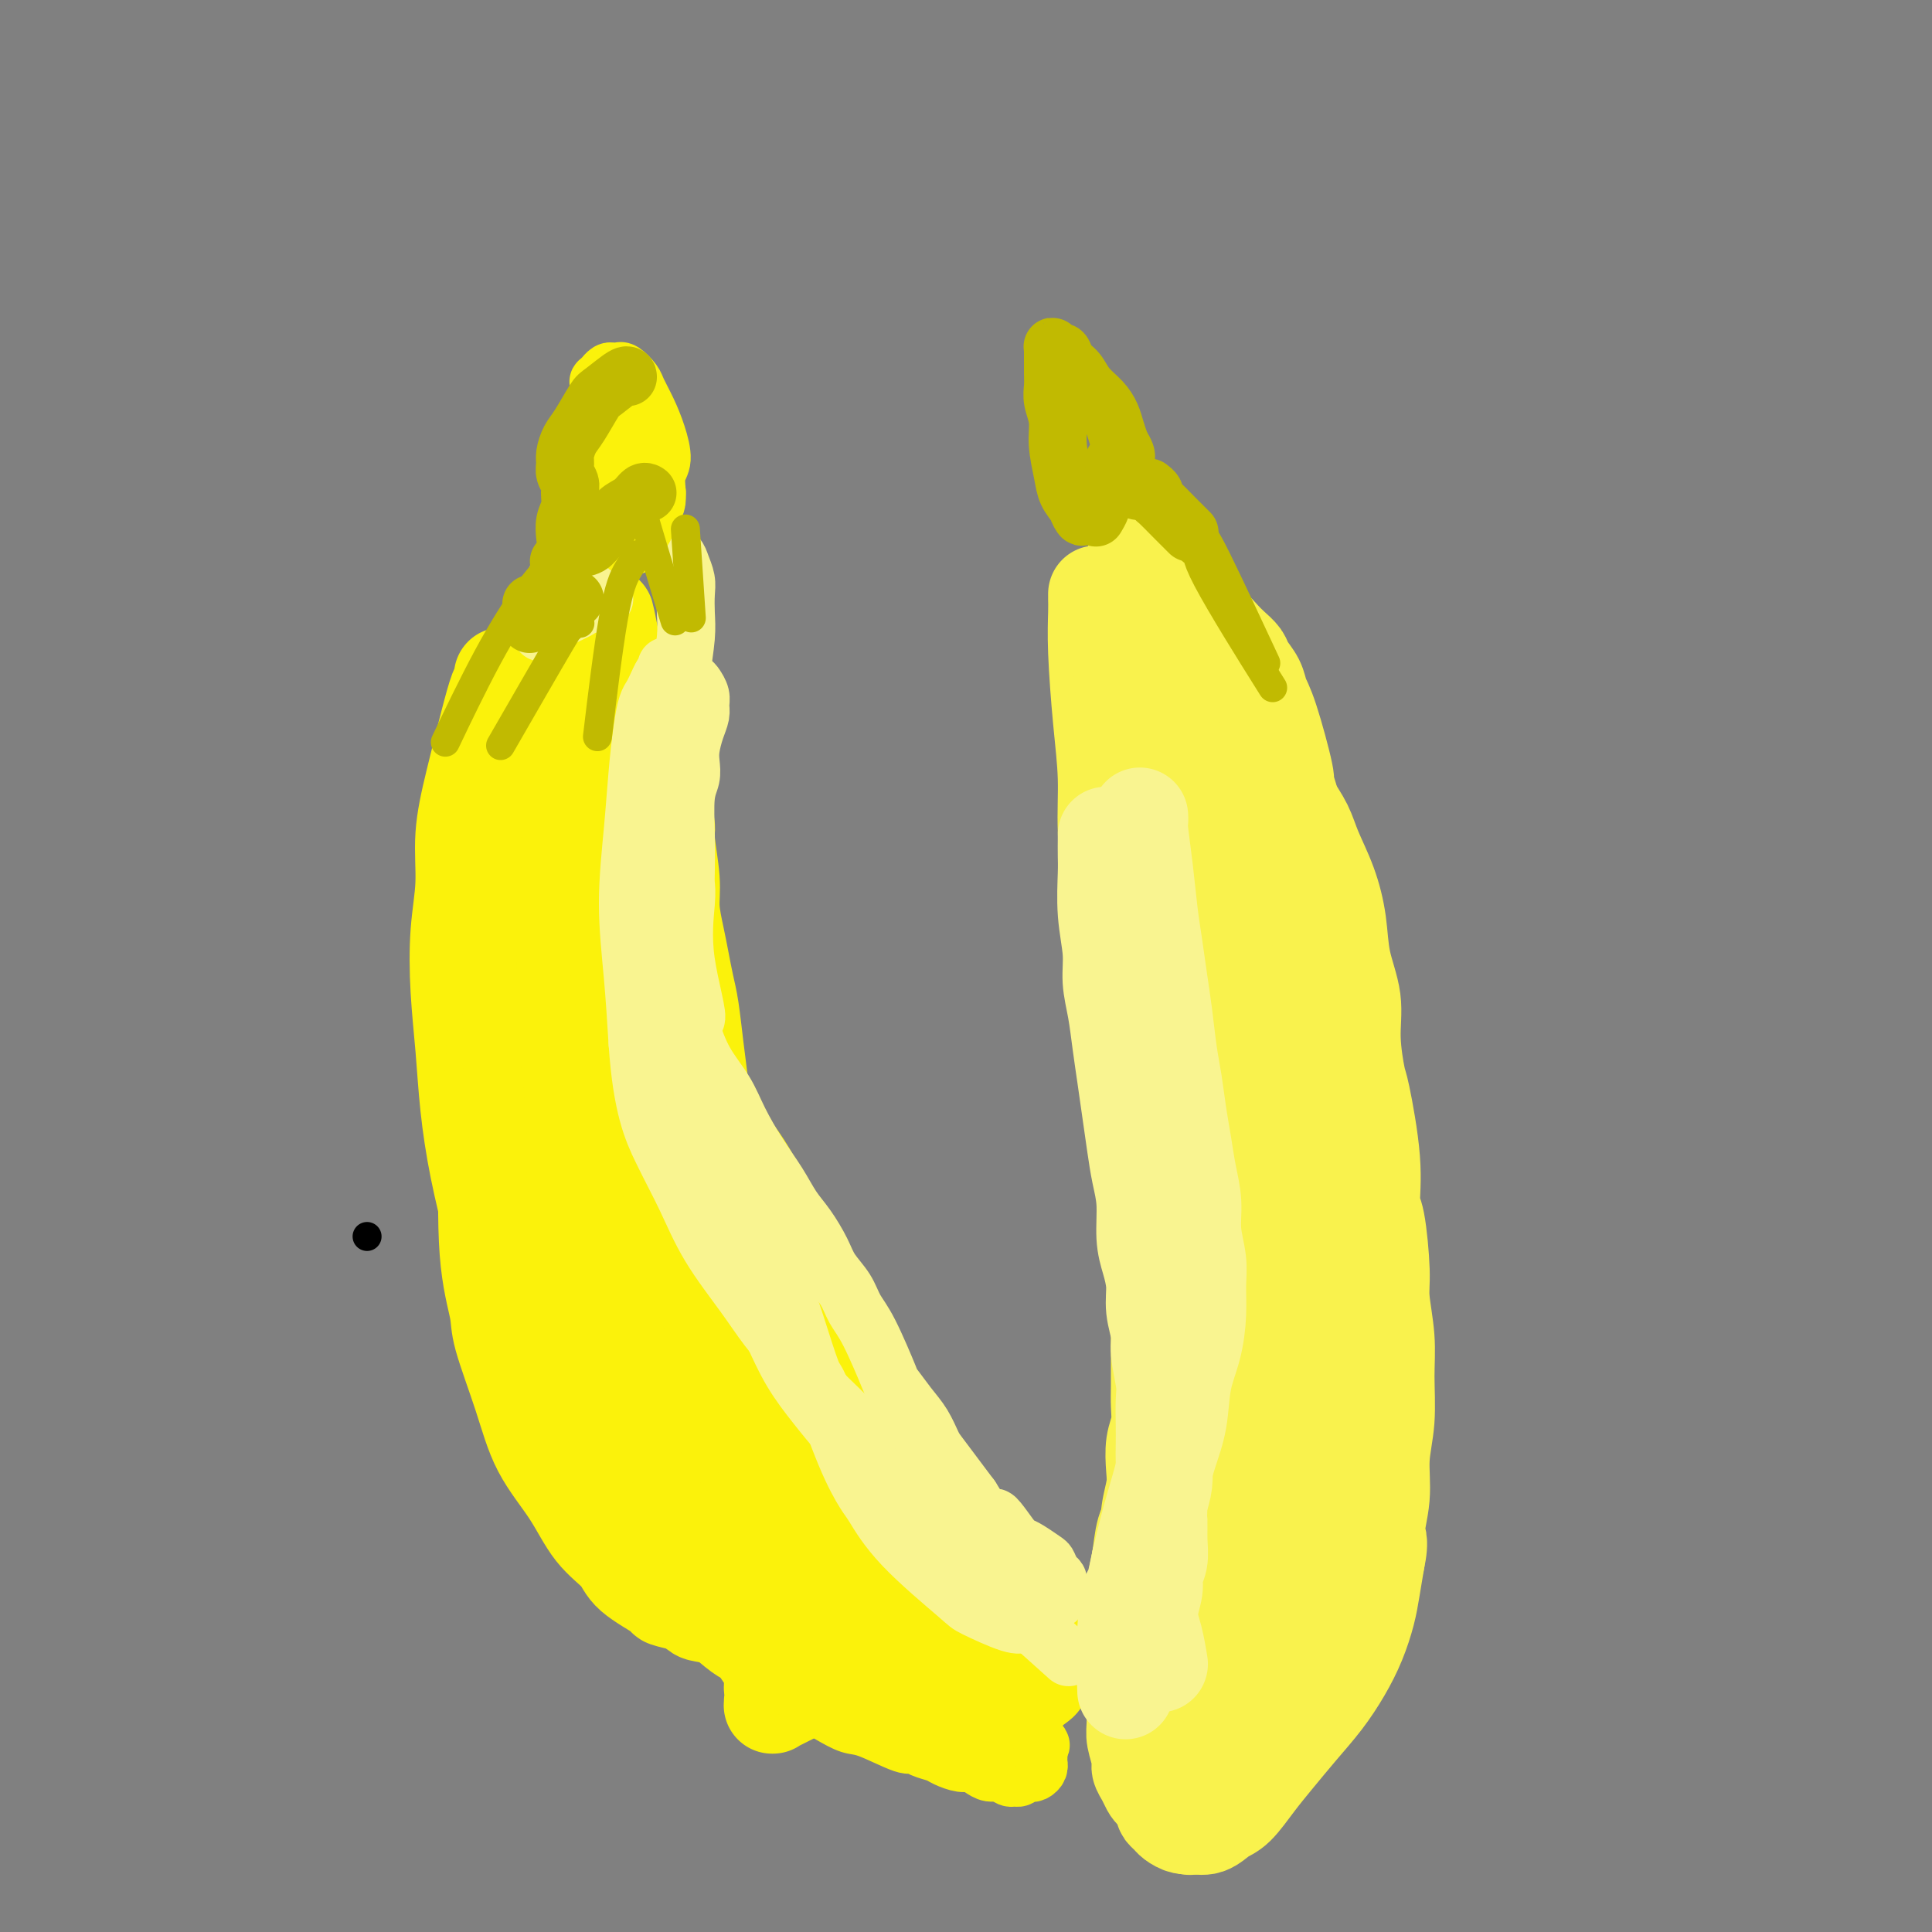 <svg viewBox='0 0 400 400' version='1.1' xmlns='http://www.w3.org/2000/svg' xmlns:xlink='http://www.w3.org/1999/xlink'><rect x="0" y="0" width="400" height="400" fill="#808080" stroke="none"/><g fill='none' stroke='#000000' stroke-width='6' stroke-linecap='round' stroke-linejoin='round'><path d='M76,256c0.000,0.000 0.000,0.000 0,0c0.000,0.000 0.000,0.000 0,0'/></g>
<g fill='none' stroke='#FBF20B' stroke-width='20' stroke-linecap='round' stroke-linejoin='round'><path d='M104,140c-0.019,-0.089 -0.039,-0.177 0,0c0.039,0.177 0.136,0.620 0,1c-0.136,0.380 -0.505,0.699 -1,2c-0.495,1.301 -1.117,3.585 -2,7c-0.883,3.415 -2.027,7.962 -3,12c-0.973,4.038 -1.774,7.565 -2,11c-0.226,3.435 0.124,6.776 0,10c-0.124,3.224 -0.722,6.330 -1,10c-0.278,3.670 -0.237,7.902 0,12c0.237,4.098 0.670,8.062 1,12c0.330,3.938 0.558,7.852 1,12c0.442,4.148 1.099,8.531 2,13c0.901,4.469 2.046,9.023 3,13c0.954,3.977 1.717,7.377 3,11c1.283,3.623 3.088,7.469 5,11c1.912,3.531 3.933,6.747 6,10c2.067,3.253 4.181,6.545 6,9c1.819,2.455 3.344,4.075 5,6c1.656,1.925 3.443,4.155 5,6c1.557,1.845 2.885,3.305 4,5c1.115,1.695 2.017,3.627 3,5c0.983,1.373 2.046,2.188 4,4c1.954,1.812 4.799,4.621 6,6c1.201,1.379 0.758,1.328 1,2c0.242,0.672 1.168,2.067 2,3c0.832,0.933 1.570,1.405 2,2c0.430,0.595 0.551,1.313 1,2c0.449,0.687 1.224,1.344 2,2'/><path d='M157,339c6.524,8.628 2.335,4.200 1,3c-1.335,-1.200 0.183,0.830 1,2c0.817,1.170 0.933,1.479 1,2c0.067,0.521 0.085,1.254 0,2c-0.085,0.746 -0.271,1.506 0,2c0.271,0.494 1.001,0.721 1,1c-0.001,0.279 -0.732,0.611 -1,1c-0.268,0.389 -0.073,0.837 0,1c0.073,0.163 0.026,0.041 0,0c-0.026,-0.041 -0.029,0.000 0,0c0.029,-0.000 0.091,-0.042 0,0c-0.091,0.042 -0.334,0.166 0,0c0.334,-0.166 1.245,-0.622 2,-1c0.755,-0.378 1.354,-0.678 2,-1c0.646,-0.322 1.339,-0.665 2,-1c0.661,-0.335 1.290,-0.662 2,-1c0.710,-0.338 1.501,-0.686 2,-1c0.499,-0.314 0.706,-0.593 1,-1c0.294,-0.407 0.674,-0.942 1,-1c0.326,-0.058 0.599,0.361 1,0c0.401,-0.361 0.929,-1.500 1,-2c0.071,-0.500 -0.317,-0.360 0,-1c0.317,-0.640 1.337,-2.062 2,-3c0.663,-0.938 0.967,-1.394 1,-2c0.033,-0.606 -0.206,-1.363 0,-2c0.206,-0.637 0.855,-1.153 1,-2c0.145,-0.847 -0.215,-2.025 0,-3c0.215,-0.975 1.006,-1.746 1,-3c-0.006,-1.254 -0.809,-2.992 -1,-5c-0.191,-2.008 0.231,-4.288 0,-7c-0.231,-2.712 -1.116,-5.856 -2,-9'/><path d='M176,307c-1.126,-6.221 -2.442,-11.274 -3,-14c-0.558,-2.726 -0.359,-3.124 -1,-5c-0.641,-1.876 -2.124,-5.228 -3,-8c-0.876,-2.772 -1.147,-4.963 -2,-7c-0.853,-2.037 -2.290,-3.920 -3,-6c-0.710,-2.080 -0.694,-4.355 -2,-8c-1.306,-3.645 -3.935,-8.659 -5,-11c-1.065,-2.341 -0.568,-2.010 -1,-3c-0.432,-0.990 -1.793,-3.302 -3,-5c-1.207,-1.698 -2.259,-2.780 -3,-4c-0.741,-1.220 -1.172,-2.576 -2,-4c-0.828,-1.424 -2.053,-2.915 -3,-5c-0.947,-2.085 -1.616,-4.762 -2,-7c-0.384,-2.238 -0.484,-4.036 -1,-6c-0.516,-1.964 -1.449,-4.096 -2,-6c-0.551,-1.904 -0.722,-3.582 -1,-5c-0.278,-1.418 -0.665,-2.575 -1,-4c-0.335,-1.425 -0.618,-3.118 -1,-5c-0.382,-1.882 -0.863,-3.954 -1,-6c-0.137,-2.046 0.069,-4.066 0,-6c-0.069,-1.934 -0.415,-3.782 -1,-6c-0.585,-2.218 -1.410,-4.806 -2,-7c-0.590,-2.194 -0.947,-3.993 -1,-5c-0.053,-1.007 0.197,-1.221 0,-3c-0.197,-1.779 -0.840,-5.123 -1,-7c-0.160,-1.877 0.164,-2.288 0,-3c-0.164,-0.712 -0.818,-1.727 -1,-3c-0.182,-1.273 0.106,-2.805 0,-4c-0.106,-1.195 -0.605,-2.052 -1,-3c-0.395,-0.948 -0.684,-1.985 -1,-3c-0.316,-1.015 -0.658,-2.007 -1,-3'/><path d='M127,135c-2.671,-13.779 -1.349,-5.726 -1,-3c0.349,2.726 -0.275,0.124 -1,-1c-0.725,-1.124 -1.550,-0.772 -2,-1c-0.450,-0.228 -0.526,-1.037 -1,-1c-0.474,0.037 -1.345,0.918 -2,1c-0.655,0.082 -1.094,-0.636 -2,0c-0.906,0.636 -2.281,2.627 -3,4c-0.719,1.373 -0.783,2.127 -1,3c-0.217,0.873 -0.586,1.865 -1,3c-0.414,1.135 -0.873,2.412 -1,4c-0.127,1.588 0.080,3.485 0,6c-0.080,2.515 -0.445,5.646 -1,9c-0.555,3.354 -1.300,6.931 -2,11c-0.700,4.069 -1.354,8.630 -2,13c-0.646,4.370 -1.285,8.548 -2,13c-0.715,4.452 -1.505,9.177 -2,14c-0.495,4.823 -0.696,9.743 -1,14c-0.304,4.257 -0.710,7.853 -1,14c-0.290,6.147 -0.464,14.847 0,21c0.464,6.153 1.565,9.759 2,12c0.435,2.241 0.204,3.116 1,6c0.796,2.884 2.619,7.776 4,12c1.381,4.224 2.319,7.780 4,11c1.681,3.220 4.105,6.103 6,9c1.895,2.897 3.261,5.809 5,8c1.739,2.191 3.850,3.662 5,5c1.150,1.338 1.339,2.544 3,4c1.661,1.456 4.793,3.161 6,4c1.207,0.839 0.488,0.811 1,1c0.512,0.189 2.256,0.594 4,1'/><path d='M142,332c2.203,1.362 2.209,1.768 3,2c0.791,0.232 2.365,0.289 4,1c1.635,0.711 3.331,2.077 5,3c1.669,0.923 3.312,1.403 5,2c1.688,0.597 3.421,1.313 5,2c1.579,0.687 3.004,1.347 4,2c0.996,0.653 1.564,1.298 3,2c1.436,0.702 3.739,1.459 5,2c1.261,0.541 1.481,0.864 2,1c0.519,0.136 1.336,0.085 2,0c0.664,-0.085 1.174,-0.204 2,0c0.826,0.204 1.968,0.732 3,1c1.032,0.268 1.954,0.276 3,0c1.046,-0.276 2.217,-0.837 3,-1c0.783,-0.163 1.180,0.072 2,0c0.820,-0.072 2.064,-0.452 3,-1c0.936,-0.548 1.563,-1.264 3,-2c1.437,-0.736 3.684,-1.493 5,-2c1.316,-0.507 1.700,-0.765 2,-1c0.300,-0.235 0.515,-0.448 1,-1c0.485,-0.552 1.240,-1.444 2,-2c0.760,-0.556 1.525,-0.775 2,-1c0.475,-0.225 0.660,-0.455 1,-1c0.340,-0.545 0.834,-1.403 1,-2c0.166,-0.597 0.004,-0.933 0,-1c-0.004,-0.067 0.152,0.134 0,0c-0.152,-0.134 -0.610,-0.602 -1,-1c-0.390,-0.398 -0.713,-0.725 -1,-1c-0.287,-0.275 -0.539,-0.497 -1,-1c-0.461,-0.503 -1.132,-1.287 -2,-2c-0.868,-0.713 -1.934,-1.357 -3,-2'/><path d='M205,328c-2.109,-1.947 -3.381,-3.314 -5,-5c-1.619,-1.686 -3.586,-3.689 -6,-6c-2.414,-2.311 -5.275,-4.929 -8,-8c-2.725,-3.071 -5.314,-6.593 -8,-10c-2.686,-3.407 -5.471,-6.698 -8,-10c-2.529,-3.302 -4.804,-6.614 -7,-10c-2.196,-3.386 -4.315,-6.844 -6,-10c-1.685,-3.156 -2.938,-6.008 -4,-9c-1.062,-2.992 -1.934,-6.124 -3,-9c-1.066,-2.876 -2.327,-5.497 -3,-8c-0.673,-2.503 -0.758,-4.888 -1,-8c-0.242,-3.112 -0.642,-6.950 -1,-10c-0.358,-3.050 -0.673,-5.311 -1,-8c-0.327,-2.689 -0.666,-5.807 -1,-8c-0.334,-2.193 -0.663,-3.460 -1,-5c-0.337,-1.540 -0.683,-3.351 -1,-5c-0.317,-1.649 -0.606,-3.136 -1,-5c-0.394,-1.864 -0.894,-4.104 -1,-6c-0.106,-1.896 0.183,-3.446 0,-6c-0.183,-2.554 -0.837,-6.110 -1,-8c-0.163,-1.890 0.164,-2.114 0,-3c-0.164,-0.886 -0.819,-2.435 -1,-4c-0.181,-1.565 0.113,-3.148 0,-5c-0.113,-1.852 -0.634,-3.974 -1,-6c-0.366,-2.026 -0.577,-3.956 -1,-6c-0.423,-2.044 -1.059,-4.204 -2,-6c-0.941,-1.796 -2.186,-3.230 -3,-4c-0.814,-0.770 -1.198,-0.877 -2,-1c-0.802,-0.123 -2.024,-0.264 -3,0c-0.976,0.264 -1.708,0.933 -2,2c-0.292,1.067 -0.146,2.534 0,4'/><path d='M123,145c-0.314,1.778 -0.098,3.225 0,5c0.098,1.775 0.079,3.880 0,6c-0.079,2.120 -0.217,4.257 0,7c0.217,2.743 0.791,6.093 1,10c0.209,3.907 0.055,8.372 0,14c-0.055,5.628 -0.011,12.420 0,19c0.011,6.580 -0.010,12.949 0,19c0.010,6.051 0.051,11.785 0,17c-0.051,5.215 -0.193,9.913 0,14c0.193,4.087 0.721,7.564 1,11c0.279,3.436 0.308,6.831 1,10c0.692,3.169 2.046,6.112 3,9c0.954,2.888 1.507,5.722 3,9c1.493,3.278 3.927,6.998 6,10c2.073,3.002 3.784,5.284 6,8c2.216,2.716 4.937,5.867 7,8c2.063,2.133 3.470,3.248 6,5c2.530,1.752 6.184,4.142 8,5c1.816,0.858 1.794,0.184 2,0c0.206,-0.184 0.641,0.121 1,0c0.359,-0.121 0.643,-0.669 1,-1c0.357,-0.331 0.788,-0.446 1,-1c0.212,-0.554 0.205,-1.549 0,-2c-0.205,-0.451 -0.609,-0.358 -2,-3c-1.391,-2.642 -3.771,-8.017 -5,-11c-1.229,-2.983 -1.308,-3.572 -3,-8c-1.692,-4.428 -4.998,-12.695 -8,-20c-3.002,-7.305 -5.702,-13.649 -8,-20c-2.298,-6.351 -4.196,-12.710 -6,-19c-1.804,-6.290 -3.516,-12.511 -5,-18c-1.484,-5.489 -2.742,-10.244 -4,-15'/><path d='M129,213c-2.908,-10.760 -2.677,-11.660 -3,-15c-0.323,-3.340 -1.201,-9.120 -2,-14c-0.799,-4.880 -1.519,-8.861 -2,-12c-0.481,-3.139 -0.721,-5.437 -1,-7c-0.279,-1.563 -0.596,-2.391 -1,-3c-0.404,-0.609 -0.894,-1.000 -1,-1c-0.106,-0.000 0.174,0.390 0,1c-0.174,0.610 -0.800,1.440 -1,2c-0.200,0.560 0.028,0.851 0,2c-0.028,1.149 -0.310,3.158 0,5c0.310,1.842 1.212,3.518 2,7c0.788,3.482 1.462,8.772 3,15c1.538,6.228 3.941,13.394 6,21c2.059,7.606 3.773,15.650 6,23c2.227,7.350 4.968,14.005 7,20c2.032,5.995 3.355,11.329 5,16c1.645,4.671 3.613,8.677 5,12c1.387,3.323 2.192,5.962 4,10c1.808,4.038 4.617,9.475 6,12c1.383,2.525 1.338,2.136 2,3c0.662,0.864 2.029,2.980 3,4c0.971,1.020 1.546,0.946 2,1c0.454,0.054 0.788,0.238 1,0c0.212,-0.238 0.302,-0.898 0,-2c-0.302,-1.102 -0.995,-2.646 -2,-5c-1.005,-2.354 -2.320,-5.518 -4,-10c-1.680,-4.482 -3.724,-10.281 -6,-16c-2.276,-5.719 -4.785,-11.358 -7,-17c-2.215,-5.642 -4.135,-11.288 -6,-16c-1.865,-4.712 -3.676,-8.489 -5,-12c-1.324,-3.511 -2.162,-6.755 -3,-10'/><path d='M137,227c-5.615,-14.738 -3.154,-7.584 -3,-8c0.154,-0.416 -2.000,-8.402 -3,-12c-1.000,-3.598 -0.845,-2.806 -1,-4c-0.155,-1.194 -0.619,-4.373 -1,-6c-0.381,-1.627 -0.681,-1.702 -1,-2c-0.319,-0.298 -0.659,-0.820 -1,-1c-0.341,-0.180 -0.684,-0.018 -1,0c-0.316,0.018 -0.607,-0.108 -1,0c-0.393,0.108 -0.890,0.449 -1,1c-0.110,0.551 0.167,1.310 0,2c-0.167,0.690 -0.778,1.309 -1,2c-0.222,0.691 -0.056,1.453 0,3c0.056,1.547 0.001,3.878 0,5c-0.001,1.122 0.052,1.036 0,2c-0.052,0.964 -0.210,2.980 0,5c0.210,2.020 0.789,4.045 1,7c0.211,2.955 0.056,6.840 0,11c-0.056,4.160 -0.011,8.597 0,12c0.011,3.403 -0.012,5.774 0,10c0.012,4.226 0.059,10.307 0,13c-0.059,2.693 -0.224,1.998 0,3c0.224,1.002 0.837,3.702 1,6c0.163,2.298 -0.126,4.194 0,6c0.126,1.806 0.666,3.522 1,5c0.334,1.478 0.463,2.720 1,4c0.537,1.280 1.484,2.600 2,4c0.516,1.400 0.602,2.881 1,4c0.398,1.119 1.107,1.877 2,3c0.893,1.123 1.971,2.610 3,4c1.029,1.390 2.008,2.683 3,4c0.992,1.317 1.996,2.659 3,4'/><path d='M141,314c2.238,3.101 2.334,3.352 3,4c0.666,0.648 1.903,1.692 3,3c1.097,1.308 2.054,2.878 3,4c0.946,1.122 1.882,1.795 3,3c1.118,1.205 2.419,2.941 3,4c0.581,1.059 0.442,1.441 1,2c0.558,0.559 1.811,1.297 3,2c1.189,0.703 2.312,1.372 3,2c0.688,0.628 0.939,1.215 2,2c1.061,0.785 2.931,1.769 4,2c1.069,0.231 1.335,-0.290 2,0c0.665,0.290 1.727,1.391 3,2c1.273,0.609 2.755,0.727 4,1c1.245,0.273 2.251,0.703 3,1c0.749,0.297 1.240,0.462 3,1c1.760,0.538 4.787,1.451 6,2c1.213,0.549 0.611,0.735 1,1c0.389,0.265 1.770,0.609 3,1c1.230,0.391 2.311,0.829 3,1c0.689,0.171 0.986,0.077 1,0c0.014,-0.077 -0.255,-0.136 0,0c0.255,0.136 1.036,0.466 1,0c-0.036,-0.466 -0.888,-1.727 -1,-2c-0.112,-0.273 0.515,0.444 -2,-2c-2.515,-2.444 -8.173,-8.049 -11,-11c-2.827,-2.951 -2.825,-3.247 -6,-6c-3.175,-2.753 -9.528,-7.961 -14,-12c-4.472,-4.039 -7.065,-6.907 -10,-10c-2.935,-3.093 -6.213,-6.410 -9,-9c-2.787,-2.590 -5.082,-4.454 -7,-7c-1.918,-2.546 -3.459,-5.773 -5,-9'/><path d='M134,284c-10.429,-12.092 -5.003,-8.321 -4,-9c1.003,-0.679 -2.418,-5.806 -4,-10c-1.582,-4.194 -1.324,-7.454 -2,-11c-0.676,-3.546 -2.286,-7.378 -3,-11c-0.714,-3.622 -0.532,-7.034 -1,-11c-0.468,-3.966 -1.586,-8.488 -2,-13c-0.414,-4.512 -0.125,-9.016 0,-13c0.125,-3.984 0.086,-7.449 0,-10c-0.086,-2.551 -0.218,-4.187 0,-6c0.218,-1.813 0.788,-3.803 1,-5c0.212,-1.197 0.067,-1.601 0,-2c-0.067,-0.399 -0.055,-0.793 0,-1c0.055,-0.207 0.154,-0.228 0,0c-0.154,0.228 -0.559,0.706 -1,1c-0.441,0.294 -0.916,0.404 -1,1c-0.084,0.596 0.225,1.678 0,3c-0.225,1.322 -0.985,2.883 -1,4c-0.015,1.117 0.713,1.789 1,3c0.287,1.211 0.132,2.959 0,5c-0.132,2.041 -0.242,4.374 0,7c0.242,2.626 0.837,5.544 1,9c0.163,3.456 -0.105,7.450 0,12c0.105,4.550 0.583,9.658 1,15c0.417,5.342 0.773,10.919 1,16c0.227,5.081 0.325,9.664 1,14c0.675,4.336 1.927,8.423 3,12c1.073,3.577 1.967,6.644 3,9c1.033,2.356 2.205,4.003 3,6c0.795,1.997 1.214,4.345 2,6c0.786,1.655 1.939,2.616 3,4c1.061,1.384 2.031,3.192 3,5'/><path d='M138,314c2.928,7.133 1.747,3.965 2,4c0.253,0.035 1.940,3.273 3,5c1.060,1.727 1.492,1.943 2,3c0.508,1.057 1.092,2.955 2,4c0.908,1.045 2.140,1.236 3,2c0.860,0.764 1.349,2.102 2,3c0.651,0.898 1.465,1.357 3,2c1.535,0.643 3.789,1.472 5,2c1.211,0.528 1.377,0.757 2,1c0.623,0.243 1.702,0.501 3,1c1.298,0.499 2.814,1.238 4,2c1.186,0.762 2.042,1.547 3,2c0.958,0.453 2.018,0.573 3,1c0.982,0.427 1.886,1.160 3,2c1.114,0.840 2.438,1.787 3,2c0.562,0.213 0.362,-0.308 1,0c0.638,0.308 2.115,1.444 3,2c0.885,0.556 1.178,0.531 2,1c0.822,0.469 2.175,1.432 3,2c0.825,0.568 1.124,0.740 2,1c0.876,0.260 2.329,0.609 3,1c0.671,0.391 0.561,0.824 1,1c0.439,0.176 1.428,0.096 2,0c0.572,-0.096 0.728,-0.208 1,0c0.272,0.208 0.661,0.735 1,1c0.339,0.265 0.627,0.267 1,0c0.373,-0.267 0.832,-0.804 1,-1c0.168,-0.196 0.045,-0.053 0,0c-0.045,0.053 -0.013,0.015 0,0c0.013,-0.015 0.006,-0.008 0,0'/></g>
<g fill='none' stroke='#FBF20B' stroke-width='12' stroke-linecap='round' stroke-linejoin='round'><path d='M109,154c0.003,0.028 0.006,0.056 0,0c-0.006,-0.056 -0.022,-0.198 0,0c0.022,0.198 0.083,0.734 0,1c-0.083,0.266 -0.309,0.263 -1,1c-0.691,0.737 -1.846,2.216 -3,5c-1.154,2.784 -2.305,6.874 -3,11c-0.695,4.126 -0.933,8.287 -1,12c-0.067,3.713 0.038,6.976 0,10c-0.038,3.024 -0.221,5.807 0,9c0.221,3.193 0.844,6.796 1,10c0.156,3.204 -0.155,6.010 0,9c0.155,2.990 0.777,6.163 1,9c0.223,2.837 0.049,5.338 0,8c-0.049,2.662 0.029,5.487 0,8c-0.029,2.513 -0.163,4.715 0,7c0.163,2.285 0.623,4.654 1,7c0.377,2.346 0.670,4.671 1,7c0.330,2.329 0.696,4.662 1,7c0.304,2.338 0.547,4.680 1,7c0.453,2.320 1.118,4.619 2,7c0.882,2.381 1.981,4.845 3,7c1.019,2.155 1.958,4.000 3,6c1.042,2.000 2.186,4.156 3,6c0.814,1.844 1.299,3.374 3,6c1.701,2.626 4.618,6.346 6,8c1.382,1.654 1.230,1.243 2,2c0.770,0.757 2.463,2.681 4,4c1.537,1.319 2.917,2.034 4,3c1.083,0.966 1.868,2.183 3,3c1.132,0.817 2.609,1.233 4,2c1.391,0.767 2.695,1.883 4,3'/><path d='M148,339c5.184,4.447 4.642,3.064 5,3c0.358,-0.064 1.614,1.190 3,2c1.386,0.810 2.901,1.175 4,2c1.099,0.825 1.782,2.109 3,3c1.218,0.891 2.972,1.388 4,2c1.028,0.612 1.330,1.338 2,2c0.670,0.662 1.709,1.259 3,2c1.291,0.741 2.834,1.627 4,2c1.166,0.373 1.954,0.232 4,1c2.046,0.768 5.348,2.443 7,3c1.652,0.557 1.654,-0.004 2,0c0.346,0.004 1.037,0.575 2,1c0.963,0.425 2.197,0.705 3,1c0.803,0.295 1.174,0.605 2,1c0.826,0.395 2.108,0.875 3,1c0.892,0.125 1.395,-0.106 2,0c0.605,0.106 1.314,0.550 2,1c0.686,0.450 1.350,0.906 2,1c0.650,0.094 1.287,-0.175 2,0c0.713,0.175 1.500,0.793 2,1c0.500,0.207 0.711,0.004 1,0c0.289,-0.004 0.656,0.192 1,0c0.344,-0.192 0.667,-0.774 1,-1c0.333,-0.226 0.678,-0.098 1,0c0.322,0.098 0.622,0.167 1,0c0.378,-0.167 0.833,-0.570 1,-1c0.167,-0.430 0.045,-0.889 0,-1c-0.045,-0.111 -0.012,0.125 0,0c0.012,-0.125 0.003,-0.611 0,-1c-0.003,-0.389 -0.001,-0.683 0,-1c0.001,-0.317 0.000,-0.659 0,-1'/><path d='M215,362c0.839,-1.054 0.438,-0.688 0,-1c-0.438,-0.312 -0.913,-1.300 -1,-2c-0.087,-0.700 0.215,-1.110 0,-2c-0.215,-0.890 -0.945,-2.260 -2,-4c-1.055,-1.740 -2.434,-3.851 -4,-6c-1.566,-2.149 -3.317,-4.336 -5,-7c-1.683,-2.664 -3.296,-5.804 -5,-8c-1.704,-2.196 -3.499,-3.448 -5,-5c-1.501,-1.552 -2.710,-3.403 -4,-5c-1.290,-1.597 -2.663,-2.938 -4,-5c-1.337,-2.062 -2.639,-4.843 -4,-7c-1.361,-2.157 -2.782,-3.688 -4,-5c-1.218,-1.312 -2.234,-2.403 -3,-3c-0.766,-0.597 -1.283,-0.699 -2,-1c-0.717,-0.301 -1.633,-0.800 -2,-1c-0.367,-0.200 -0.183,-0.100 0,0'/><path d='M198,317c0.000,-0.000 0.000,-0.000 0,0c-0.000,0.000 -0.001,0.000 0,0c0.001,-0.000 0.004,-0.001 0,0c-0.004,0.001 -0.017,0.005 0,0c0.017,-0.005 0.062,-0.020 0,0c-0.062,0.020 -0.232,0.073 0,0c0.232,-0.073 0.867,-0.274 1,0c0.133,0.274 -0.235,1.021 1,2c1.235,0.979 4.072,2.189 7,4c2.928,1.811 5.948,4.221 8,6c2.052,1.779 3.136,2.925 4,4c0.864,1.075 1.507,2.077 2,3c0.493,0.923 0.834,1.766 1,3c0.166,1.234 0.157,2.858 0,4c-0.157,1.142 -0.460,1.802 -1,3c-0.540,1.198 -1.316,2.935 -2,4c-0.684,1.065 -1.274,1.458 -2,2c-0.726,0.542 -1.587,1.232 -3,2c-1.413,0.768 -3.379,1.612 -5,2c-1.621,0.388 -2.896,0.318 -5,0c-2.104,-0.318 -5.037,-0.884 -8,-2c-2.963,-1.116 -5.954,-2.783 -9,-5c-3.046,-2.217 -6.145,-4.984 -9,-8c-2.855,-3.016 -5.467,-6.280 -8,-9c-2.533,-2.720 -4.988,-4.897 -7,-8c-2.012,-3.103 -3.581,-7.131 -5,-11c-1.419,-3.869 -2.687,-7.578 -4,-11c-1.313,-3.422 -2.672,-6.556 -4,-10c-1.328,-3.444 -2.627,-7.196 -4,-11c-1.373,-3.804 -2.821,-7.658 -4,-11c-1.179,-3.342 -2.090,-6.171 -3,-9'/><path d='M139,261c-4.192,-11.670 -2.671,-9.344 -3,-11c-0.329,-1.656 -2.508,-7.294 -4,-12c-1.492,-4.706 -2.298,-8.480 -3,-12c-0.702,-3.520 -1.299,-6.786 -2,-10c-0.701,-3.214 -1.507,-6.375 -2,-9c-0.493,-2.625 -0.672,-4.714 -1,-7c-0.328,-2.286 -0.806,-4.768 -1,-7c-0.194,-2.232 -0.106,-4.214 0,-7c0.106,-2.786 0.228,-6.375 0,-9c-0.228,-2.625 -0.807,-4.288 -1,-6c-0.193,-1.712 0.001,-3.475 0,-5c-0.001,-1.525 -0.196,-2.812 0,-5c0.196,-2.188 0.784,-5.279 1,-7c0.216,-1.721 0.059,-2.074 0,-3c-0.059,-0.926 -0.019,-2.427 0,-4c0.019,-1.573 0.019,-3.220 0,-4c-0.019,-0.780 -0.057,-0.694 0,-1c0.057,-0.306 0.208,-1.006 0,-1c-0.208,0.006 -0.774,0.716 -1,1c-0.226,0.284 -0.113,0.142 0,0'/></g>
<g fill='none' stroke='#F9F490' stroke-width='12' stroke-linecap='round' stroke-linejoin='round'><path d='M138,138c0.007,0.029 0.013,0.057 0,0c-0.013,-0.057 -0.046,-0.200 0,0c0.046,0.200 0.169,0.744 0,1c-0.169,0.256 -0.631,0.226 -1,1c-0.369,0.774 -0.646,2.353 -1,5c-0.354,2.647 -0.786,6.364 -1,10c-0.214,3.636 -0.210,7.193 0,10c0.210,2.807 0.626,4.864 1,8c0.374,3.136 0.707,7.352 1,11c0.293,3.648 0.547,6.729 1,10c0.453,3.271 1.107,6.732 2,10c0.893,3.268 2.027,6.343 3,9c0.973,2.657 1.786,4.894 3,7c1.214,2.106 2.828,4.079 4,6c1.172,1.921 1.902,3.790 3,6c1.098,2.210 2.563,4.762 4,7c1.437,2.238 2.845,4.163 4,6c1.155,1.837 2.056,3.586 3,5c0.944,1.414 1.929,2.493 3,4c1.071,1.507 2.228,3.444 3,5c0.772,1.556 1.160,2.733 2,4c0.840,1.267 2.132,2.623 3,4c0.868,1.377 1.313,2.773 2,4c0.687,1.227 1.615,2.284 3,5c1.385,2.716 3.225,7.092 4,9c0.775,1.908 0.484,1.350 1,2c0.516,0.650 1.840,2.508 3,4c1.160,1.492 2.156,2.616 3,4c0.844,1.384 1.535,3.026 2,4c0.465,0.974 0.704,1.278 2,3c1.296,1.722 3.648,4.861 6,8'/><path d='M201,310c9.950,15.987 5.825,7.453 5,5c-0.825,-2.453 1.649,1.173 3,3c1.351,1.827 1.580,1.855 2,2c0.420,0.145 1.030,0.406 2,1c0.970,0.594 2.298,1.521 3,2c0.702,0.479 0.776,0.508 1,1c0.224,0.492 0.598,1.445 1,2c0.402,0.555 0.834,0.711 1,1c0.166,0.289 0.067,0.711 0,1c-0.067,0.289 -0.102,0.445 0,1c0.102,0.555 0.340,1.511 0,2c-0.340,0.489 -1.259,0.512 -2,1c-0.741,0.488 -1.306,1.441 -2,2c-0.694,0.559 -1.519,0.725 -2,1c-0.481,0.275 -0.620,0.660 -1,1c-0.380,0.340 -1.002,0.634 -3,0c-1.998,-0.634 -5.374,-2.197 -7,-3c-1.626,-0.803 -1.504,-0.846 -4,-3c-2.496,-2.154 -7.611,-6.421 -11,-10c-3.389,-3.579 -5.053,-6.472 -6,-8c-0.947,-1.528 -1.177,-1.691 -2,-3c-0.823,-1.309 -2.239,-3.765 -4,-8c-1.761,-4.235 -3.868,-10.250 -5,-13c-1.132,-2.750 -1.288,-2.234 -2,-4c-0.712,-1.766 -1.979,-5.815 -3,-9c-1.021,-3.185 -1.795,-5.507 -3,-8c-1.205,-2.493 -2.839,-5.157 -4,-8c-1.161,-2.843 -1.847,-5.865 -3,-9c-1.153,-3.135 -2.772,-6.382 -4,-10c-1.228,-3.618 -2.065,-7.605 -3,-11c-0.935,-3.395 -1.967,-6.197 -3,-9'/><path d='M145,220c-5.365,-15.258 -1.777,-8.904 -1,-9c0.777,-0.096 -1.256,-6.644 -2,-12c-0.744,-5.356 -0.200,-9.521 0,-12c0.200,-2.479 0.057,-3.272 0,-4c-0.057,-0.728 -0.029,-1.392 0,-3c0.029,-1.608 0.060,-4.162 0,-7c-0.060,-2.838 -0.209,-5.960 0,-8c0.209,-2.040 0.778,-2.997 1,-4c0.222,-1.003 0.098,-2.050 0,-3c-0.098,-0.950 -0.169,-1.801 0,-3c0.169,-1.199 0.578,-2.745 1,-4c0.422,-1.255 0.857,-2.220 1,-3c0.143,-0.780 -0.007,-1.376 0,-2c0.007,-0.624 0.171,-1.277 0,-2c-0.171,-0.723 -0.676,-1.518 -1,-2c-0.324,-0.482 -0.468,-0.652 -1,-1c-0.532,-0.348 -1.452,-0.876 -2,-1c-0.548,-0.124 -0.724,0.155 -1,0c-0.276,-0.155 -0.651,-0.743 -1,-1c-0.349,-0.257 -0.671,-0.184 -1,0c-0.329,0.184 -0.666,0.478 -1,1c-0.334,0.522 -0.667,1.271 -1,2c-0.333,0.729 -0.666,1.436 -1,2c-0.334,0.564 -0.668,0.983 -1,2c-0.332,1.017 -0.660,2.632 -1,5c-0.340,2.368 -0.690,5.488 -1,9c-0.310,3.512 -0.578,7.416 -1,12c-0.422,4.584 -0.998,9.850 -1,15c-0.002,5.150 0.571,10.186 1,15c0.429,4.814 0.715,9.407 1,14'/><path d='M132,216c0.884,13.165 3.096,18.078 5,22c1.904,3.922 3.502,6.855 5,10c1.498,3.145 2.896,6.504 5,10c2.104,3.496 4.915,7.130 7,10c2.085,2.870 3.444,4.975 5,7c1.556,2.025 3.308,3.968 5,6c1.692,2.032 3.325,4.152 5,6c1.675,1.848 3.392,3.425 5,5c1.608,1.575 3.108,3.149 5,5c1.892,1.851 4.177,3.980 6,6c1.823,2.020 3.184,3.930 5,6c1.816,2.070 4.088,4.300 6,6c1.912,1.700 3.465,2.871 5,4c1.535,1.129 3.052,2.215 4,3c0.948,0.785 1.326,1.268 2,2c0.674,0.732 1.645,1.714 2,2c0.355,0.286 0.094,-0.122 0,0c-0.094,0.122 -0.023,0.775 0,1c0.023,0.225 -0.004,0.021 0,0c0.004,-0.021 0.039,0.140 0,0c-0.039,-0.140 -0.150,-0.580 -1,-1c-0.850,-0.420 -2.437,-0.819 -3,-1c-0.563,-0.181 -0.102,-0.143 -1,-1c-0.898,-0.857 -3.153,-2.610 -6,-5c-2.847,-2.390 -6.284,-5.418 -9,-8c-2.716,-2.582 -4.711,-4.720 -9,-10c-4.289,-5.280 -10.871,-13.704 -14,-18c-3.129,-4.296 -2.804,-4.464 -4,-7c-1.196,-2.536 -3.913,-7.439 -6,-12c-2.087,-4.561 -3.543,-8.781 -5,-13'/><path d='M151,251c-3.013,-7.245 -3.045,-9.358 -4,-13c-0.955,-3.642 -2.834,-8.812 -4,-14c-1.166,-5.188 -1.618,-10.394 -2,-15c-0.382,-4.606 -0.695,-8.611 -1,-12c-0.305,-3.389 -0.604,-6.160 -1,-10c-0.396,-3.840 -0.891,-8.747 -1,-11c-0.109,-2.253 0.167,-1.851 0,-3c-0.167,-1.149 -0.777,-3.849 -1,-7c-0.223,-3.151 -0.060,-6.753 0,-9c0.060,-2.247 0.016,-3.138 0,-4c-0.016,-0.862 -0.004,-1.693 0,-2c0.004,-0.307 0.001,-0.088 0,0c-0.001,0.088 -0.000,0.047 0,0c0.000,-0.047 -0.001,-0.100 0,0c0.001,0.100 0.003,0.353 0,1c-0.003,0.647 -0.012,1.687 0,2c0.012,0.313 0.046,-0.101 0,3c-0.046,3.101 -0.173,9.718 0,13c0.173,3.282 0.644,3.227 1,7c0.356,3.773 0.597,11.372 1,18c0.403,6.628 0.967,12.286 2,18c1.033,5.714 2.534,11.484 4,17c1.466,5.516 2.898,10.777 4,15c1.102,4.223 1.876,7.408 3,11c1.124,3.592 2.600,7.591 4,11c1.400,3.409 2.725,6.230 4,9c1.275,2.770 2.502,5.491 4,8c1.498,2.509 3.268,4.807 5,7c1.732,2.193 3.428,4.283 5,6c1.572,1.717 3.021,3.062 6,6c2.979,2.938 7.490,7.469 12,12'/><path d='M192,315c6.012,6.480 7.042,7.181 9,9c1.958,1.819 4.844,4.756 6,6c1.156,1.244 0.580,0.797 3,3c2.420,2.203 7.834,7.058 10,9c2.166,1.942 1.083,0.971 0,0'/><path d='M140,157c-0.003,-0.025 -0.005,-0.051 0,0c0.005,0.051 0.019,0.177 0,0c-0.019,-0.177 -0.069,-0.659 0,-1c0.069,-0.341 0.257,-0.541 0,-1c-0.257,-0.459 -0.958,-1.178 -1,-2c-0.042,-0.822 0.577,-1.746 1,-4c0.423,-2.254 0.650,-5.838 1,-9c0.350,-3.162 0.822,-5.901 1,-8c0.178,-2.099 0.060,-3.559 0,-5c-0.060,-1.441 -0.062,-2.863 0,-4c0.062,-1.137 0.189,-1.989 0,-3c-0.189,-1.011 -0.695,-2.183 -1,-3c-0.305,-0.817 -0.410,-1.280 -1,-2c-0.590,-0.720 -1.664,-1.695 -2,-2c-0.336,-0.305 0.065,0.062 0,0c-0.065,-0.062 -0.598,-0.553 -1,-1c-0.402,-0.447 -0.674,-0.850 -1,-1c-0.326,-0.150 -0.707,-0.048 -1,0c-0.293,0.048 -0.499,0.043 -1,0c-0.501,-0.043 -1.296,-0.125 -2,0c-0.704,0.125 -1.315,0.456 -2,1c-0.685,0.544 -1.442,1.301 -2,2c-0.558,0.699 -0.915,1.341 -2,2c-1.085,0.659 -2.899,1.334 -4,2c-1.101,0.666 -1.491,1.323 -2,2c-0.509,0.677 -1.137,1.375 -2,2c-0.863,0.625 -1.961,1.179 -3,2c-1.039,0.821 -2.020,1.911 -3,3'/><path d='M112,127c-3.333,2.711 -1.667,1.489 -1,1c0.667,-0.489 0.333,-0.244 0,0'/><path d='M125,124c0.008,-0.001 0.017,-0.001 0,0c-0.017,0.001 -0.059,0.004 0,0c0.059,-0.004 0.219,-0.016 0,0c-0.219,0.016 -0.815,0.059 -1,0c-0.185,-0.059 0.043,-0.220 0,0c-0.043,0.220 -0.358,0.822 -1,1c-0.642,0.178 -1.612,-0.067 -2,0c-0.388,0.067 -0.193,0.445 -1,1c-0.807,0.555 -2.615,1.285 -4,2c-1.385,0.715 -2.348,1.414 -3,2c-0.652,0.586 -0.992,1.059 -1,1c-0.008,-0.059 0.316,-0.649 1,-2c0.684,-1.351 1.728,-3.462 3,-6c1.272,-2.538 2.772,-5.504 4,-8c1.228,-2.496 2.183,-4.524 3,-6c0.817,-1.476 1.495,-2.401 2,-3c0.505,-0.599 0.836,-0.872 1,-1c0.164,-0.128 0.162,-0.111 0,0c-0.162,0.111 -0.486,0.314 -1,1c-0.514,0.686 -1.220,1.854 -2,3c-0.780,1.146 -1.633,2.270 -3,4c-1.367,1.730 -3.248,4.066 -4,5c-0.752,0.934 -0.376,0.467 0,0'/></g>
<g fill='none' stroke='#FBF20B' stroke-width='12' stroke-linecap='round' stroke-linejoin='round'><path d='M120,108c-0.002,0.008 -0.004,0.017 0,0c0.004,-0.017 0.016,-0.059 0,0c-0.016,0.059 -0.058,0.219 0,0c0.058,-0.219 0.215,-0.819 0,-1c-0.215,-0.181 -0.802,0.055 -1,0c-0.198,-0.055 -0.008,-0.400 0,-1c0.008,-0.600 -0.166,-1.454 0,-2c0.166,-0.546 0.671,-0.784 1,-2c0.329,-1.216 0.480,-3.411 1,-6c0.520,-2.589 1.407,-5.572 2,-7c0.593,-1.428 0.891,-1.300 1,-2c0.109,-0.700 0.029,-2.229 0,-3c-0.029,-0.771 -0.008,-0.785 0,-1c0.008,-0.215 0.001,-0.631 0,-1c-0.001,-0.369 0.004,-0.691 0,-1c-0.004,-0.309 -0.016,-0.604 0,-1c0.016,-0.396 0.060,-0.895 0,-1c-0.060,-0.105 -0.223,0.182 0,0c0.223,-0.182 0.834,-0.833 1,-1c0.166,-0.167 -0.111,0.150 0,0c0.111,-0.150 0.611,-0.766 1,-1c0.389,-0.234 0.667,-0.086 1,0c0.333,0.086 0.722,0.111 1,0c0.278,-0.111 0.445,-0.359 1,0c0.555,0.359 1.498,1.324 2,2c0.502,0.676 0.561,1.061 1,2c0.439,0.939 1.256,2.431 2,4c0.744,1.569 1.416,3.214 2,5c0.584,1.786 1.080,3.712 1,5c-0.080,1.288 -0.737,1.940 -1,3c-0.263,1.060 -0.131,2.530 0,4'/><path d='M136,102c0.130,3.152 -0.543,2.533 -1,3c-0.457,0.467 -0.696,2.020 -1,3c-0.304,0.980 -0.674,1.386 -1,2c-0.326,0.614 -0.609,1.434 -1,2c-0.391,0.566 -0.890,0.877 -1,1c-0.110,0.123 0.168,0.057 0,0c-0.168,-0.057 -0.781,-0.104 -1,0c-0.219,0.104 -0.043,0.358 0,0c0.043,-0.358 -0.045,-1.327 0,-2c0.045,-0.673 0.223,-1.049 0,-4c-0.223,-2.951 -0.849,-8.479 -1,-11c-0.151,-2.521 0.171,-2.037 0,-3c-0.171,-0.963 -0.834,-3.372 -1,-5c-0.166,-1.628 0.166,-2.475 0,-3c-0.166,-0.525 -0.829,-0.729 -1,-1c-0.171,-0.271 0.151,-0.610 0,-1c-0.151,-0.390 -0.777,-0.830 -1,-1c-0.223,-0.170 -0.045,-0.072 0,0c0.045,0.072 -0.042,0.116 0,0c0.042,-0.116 0.214,-0.391 0,0c-0.214,0.391 -0.814,1.447 -1,2c-0.186,0.553 0.043,0.602 0,1c-0.043,0.398 -0.358,1.146 -1,3c-0.642,1.854 -1.612,4.816 -2,6c-0.388,1.184 -0.194,0.592 0,0'/></g>
<g fill='none' stroke='#C1BA01' stroke-width='12' stroke-linecap='round' stroke-linejoin='round'><path d='M130,78c0.000,0.000 0.000,0.001 0,0c-0.000,-0.001 -0.000,-0.003 0,0c0.000,0.003 0.000,0.011 0,0c-0.000,-0.011 -0.001,-0.042 0,0c0.001,0.042 0.005,0.157 0,0c-0.005,-0.157 -0.018,-0.587 -1,0c-0.982,0.587 -2.932,2.191 -4,3c-1.068,0.809 -1.252,0.821 -2,2c-0.748,1.179 -2.058,3.523 -3,5c-0.942,1.477 -1.517,2.087 -2,3c-0.483,0.913 -0.876,2.131 -1,3c-0.124,0.869 0.020,1.391 0,2c-0.020,0.609 -0.205,1.306 0,2c0.205,0.694 0.801,1.384 1,2c0.199,0.616 0.001,1.157 0,2c-0.001,0.843 0.196,1.989 0,3c-0.196,1.011 -0.783,1.888 -1,3c-0.217,1.112 -0.062,2.461 0,3c0.062,0.539 0.031,0.270 0,0'/><path d='M134,102c0.000,0.000 0.000,0.000 0,0c-0.000,-0.000 -0.000,-0.000 0,0c0.000,0.000 0.001,0.000 0,0c-0.001,-0.000 -0.003,-0.002 0,0c0.003,0.002 0.010,0.007 0,0c-0.010,-0.007 -0.037,-0.025 0,0c0.037,0.025 0.137,0.093 0,0c-0.137,-0.093 -0.512,-0.349 -1,0c-0.488,0.349 -1.089,1.302 -2,2c-0.911,0.698 -2.133,1.141 -3,2c-0.867,0.859 -1.378,2.132 -2,3c-0.622,0.868 -1.355,1.329 -2,2c-0.645,0.671 -1.204,1.551 -2,2c-0.796,0.449 -1.830,0.467 -3,1c-1.170,0.533 -2.477,1.581 -3,2c-0.523,0.419 -0.261,0.210 0,0'/><path d='M119,124c0.002,0.001 0.005,0.003 0,0c-0.005,-0.003 -0.016,-0.009 0,0c0.016,0.009 0.060,0.034 0,0c-0.060,-0.034 -0.223,-0.128 -1,0c-0.777,0.128 -2.167,0.478 -3,1c-0.833,0.522 -1.109,1.218 -2,2c-0.891,0.782 -2.397,1.652 -3,2c-0.603,0.348 -0.301,0.174 0,0'/><path d='M110,125c0.000,0.000 0.000,0.000 0,0c0.000,0.000 0.000,-0.000 0,0c-0.000,0.000 0.000,0.000 0,0c-0.000,-0.000 0.000,-0.000 0,0c-0.000,0.000 0.000,0.000 0,0c0.000,0.000 0.000,0.000 0,0'/></g>
<g fill='none' stroke='#C1BA01' stroke-width='6' stroke-linecap='round' stroke-linejoin='round'><path d='M114,117c0.010,0.029 0.019,0.058 0,0c-0.019,-0.058 -0.067,-0.202 0,0c0.067,0.202 0.248,0.749 0,1c-0.248,0.251 -0.926,0.206 -1,0c-0.074,-0.206 0.455,-0.575 0,0c-0.455,0.575 -1.895,2.092 -4,5c-2.105,2.908 -4.874,7.206 -8,13c-3.126,5.794 -6.607,13.084 -8,16c-1.393,2.916 -0.696,1.458 0,0'/><path d='M120,129c0.005,0.003 0.011,0.007 0,0c-0.011,-0.007 -0.038,-0.023 0,0c0.038,0.023 0.141,0.087 0,0c-0.141,-0.087 -0.527,-0.324 -1,0c-0.473,0.324 -1.034,1.211 -1,1c0.034,-0.211 0.663,-1.518 -2,3c-2.663,4.518 -8.618,14.862 -11,19c-2.382,4.138 -1.191,2.069 0,0'/><path d='M132,115c-0.043,0.057 -0.085,0.114 0,0c0.085,-0.114 0.299,-0.398 0,0c-0.299,0.398 -1.111,1.478 -2,3c-0.889,1.522 -1.855,3.487 -3,10c-1.145,6.513 -2.470,17.575 -3,22c-0.530,4.425 -0.265,2.212 0,0'/><path d='M133,105c0.013,0.035 0.026,0.069 0,0c-0.026,-0.069 -0.090,-0.242 0,0c0.090,0.242 0.333,0.900 0,0c-0.333,-0.900 -1.244,-3.358 0,1c1.244,4.358 4.641,15.531 6,20c1.359,4.469 0.679,2.235 0,0'/><path d='M142,111c-0.008,-0.120 -0.016,-0.239 0,0c0.016,0.239 0.056,0.837 0,0c-0.056,-0.837 -0.207,-3.110 0,0c0.207,3.110 0.774,11.603 1,15c0.226,3.397 0.113,1.699 0,0'/></g>
<g fill='none' stroke='#F9F24D' stroke-width='20' stroke-linecap='round' stroke-linejoin='round'><path d='M227,123c-0.000,0.017 -0.001,0.033 0,0c0.001,-0.033 0.003,-0.117 0,0c-0.003,0.117 -0.011,0.435 0,1c0.011,0.565 0.041,1.377 0,3c-0.041,1.623 -0.151,4.057 0,8c0.151,3.943 0.564,9.393 1,14c0.436,4.607 0.894,8.370 1,12c0.106,3.630 -0.141,7.128 0,11c0.141,3.872 0.672,8.118 1,12c0.328,3.882 0.455,7.399 1,11c0.545,3.601 1.508,7.286 2,11c0.492,3.714 0.513,7.457 1,11c0.487,3.543 1.441,6.886 2,10c0.559,3.114 0.724,6.000 1,9c0.276,3.000 0.662,6.113 1,9c0.338,2.887 0.626,5.547 1,8c0.374,2.453 0.832,4.697 1,7c0.168,2.303 0.045,4.664 0,7c-0.045,2.336 -0.011,4.649 0,7c0.011,2.351 -0.001,4.742 0,7c0.001,2.258 0.014,4.382 0,6c-0.014,1.618 -0.055,2.728 0,4c0.055,1.272 0.207,2.706 0,4c-0.207,1.294 -0.773,2.447 -1,4c-0.227,1.553 -0.113,3.506 0,5c0.113,1.494 0.226,2.527 0,4c-0.226,1.473 -0.793,3.384 -1,5c-0.207,1.616 -0.056,2.935 0,4c0.056,1.065 0.016,1.876 0,3c-0.016,1.124 -0.008,2.562 0,4'/><path d='M238,324c-0.308,10.679 -0.079,5.377 0,4c0.079,-1.377 0.006,1.173 0,3c-0.006,1.827 0.055,2.932 0,4c-0.055,1.068 -0.225,2.099 0,4c0.225,1.901 0.845,4.673 1,6c0.155,1.327 -0.154,1.208 0,2c0.154,0.792 0.772,2.493 1,4c0.228,1.507 0.065,2.818 0,4c-0.065,1.182 -0.032,2.234 0,3c0.032,0.766 0.061,1.245 0,3c-0.061,1.755 -0.213,4.785 0,6c0.213,1.215 0.792,0.616 1,1c0.208,0.384 0.044,1.752 0,3c-0.044,1.248 0.033,2.377 0,3c-0.033,0.623 -0.175,0.741 0,1c0.175,0.259 0.669,0.660 1,1c0.331,0.340 0.501,0.620 1,1c0.499,0.380 1.329,0.858 2,1c0.671,0.142 1.183,-0.054 2,0c0.817,0.054 1.939,0.358 3,0c1.061,-0.358 2.061,-1.378 3,-2c0.939,-0.622 1.819,-0.846 3,-2c1.181,-1.154 2.665,-3.237 4,-5c1.335,-1.763 2.521,-3.204 4,-5c1.479,-1.796 3.250,-3.946 5,-6c1.750,-2.054 3.477,-4.011 5,-6c1.523,-1.989 2.842,-4.011 4,-6c1.158,-1.989 2.156,-3.946 3,-6c0.844,-2.054 1.535,-4.207 2,-6c0.465,-1.793 0.704,-3.227 1,-5c0.296,-1.773 0.648,-3.887 1,-6'/><path d='M285,323c1.018,-4.596 0.062,-4.586 0,-6c-0.062,-1.414 0.769,-4.251 1,-7c0.231,-2.749 -0.138,-5.411 0,-8c0.138,-2.589 0.784,-5.106 1,-8c0.216,-2.894 0.003,-6.166 0,-9c-0.003,-2.834 0.205,-5.230 0,-8c-0.205,-2.770 -0.824,-5.912 -1,-8c-0.176,-2.088 0.090,-3.120 0,-6c-0.090,-2.880 -0.534,-7.606 -1,-10c-0.466,-2.394 -0.952,-2.455 -1,-4c-0.048,-1.545 0.343,-4.574 0,-9c-0.343,-4.426 -1.419,-10.250 -2,-13c-0.581,-2.750 -0.666,-2.427 -1,-4c-0.334,-1.573 -0.918,-5.041 -1,-8c-0.082,-2.959 0.336,-5.410 0,-8c-0.336,-2.590 -1.426,-5.318 -2,-8c-0.574,-2.682 -0.632,-5.317 -1,-8c-0.368,-2.683 -1.047,-5.412 -2,-8c-0.953,-2.588 -2.180,-5.033 -3,-7c-0.820,-1.967 -1.234,-3.455 -2,-5c-0.766,-1.545 -1.884,-3.146 -3,-5c-1.116,-1.854 -2.231,-3.962 -3,-6c-0.769,-2.038 -1.192,-4.007 -2,-6c-0.808,-1.993 -2.000,-4.010 -3,-6c-1.000,-1.990 -1.807,-3.955 -3,-6c-1.193,-2.045 -2.770,-4.172 -4,-6c-1.230,-1.828 -2.111,-3.357 -3,-5c-0.889,-1.643 -1.785,-3.399 -3,-5c-1.215,-1.601 -2.750,-3.046 -4,-4c-1.250,-0.954 -2.214,-1.415 -3,-2c-0.786,-0.585 -1.393,-1.292 -2,-2'/><path d='M237,118c-3.287,-3.787 -2.005,-1.253 -2,0c0.005,1.253 -1.267,1.226 -2,2c-0.733,0.774 -0.927,2.348 -1,3c-0.073,0.652 -0.025,0.382 0,1c0.025,0.618 0.028,2.125 0,4c-0.028,1.875 -0.088,4.120 0,7c0.088,2.880 0.323,6.396 1,11c0.677,4.604 1.797,10.296 3,16c1.203,5.704 2.489,11.421 4,17c1.511,5.579 3.247,11.022 5,16c1.753,4.978 3.523,9.491 5,14c1.477,4.509 2.662,9.012 4,13c1.338,3.988 2.828,7.460 4,11c1.172,3.540 2.025,7.148 3,10c0.975,2.852 2.070,4.946 3,9c0.930,4.054 1.694,10.067 2,13c0.306,2.933 0.153,2.787 0,5c-0.153,2.213 -0.306,6.785 -1,11c-0.694,4.215 -1.929,8.073 -3,12c-1.071,3.927 -1.977,7.922 -3,12c-1.023,4.078 -2.161,8.239 -3,12c-0.839,3.761 -1.378,7.122 -2,11c-0.622,3.878 -1.329,8.272 -2,12c-0.671,3.728 -1.308,6.789 -2,9c-0.692,2.211 -1.440,3.573 -2,5c-0.560,1.427 -0.932,2.921 -1,4c-0.068,1.079 0.167,1.745 0,2c-0.167,0.255 -0.735,0.099 -1,0c-0.265,-0.099 -0.225,-0.142 0,0c0.225,0.142 0.636,0.469 1,0c0.364,-0.469 0.682,-1.735 1,-3'/><path d='M248,357c-2.308,12.998 0.923,-0.507 3,-8c2.077,-7.493 3.000,-8.975 4,-13c1.000,-4.025 2.076,-10.592 3,-17c0.924,-6.408 1.696,-12.656 2,-19c0.304,-6.344 0.140,-12.785 0,-19c-0.140,-6.215 -0.255,-12.206 -1,-18c-0.745,-5.794 -2.121,-11.393 -3,-17c-0.879,-5.607 -1.261,-11.223 -2,-17c-0.739,-5.777 -1.834,-11.715 -3,-17c-1.166,-5.285 -2.404,-9.916 -3,-14c-0.596,-4.084 -0.552,-7.622 -1,-11c-0.448,-3.378 -1.388,-6.596 -2,-9c-0.612,-2.404 -0.896,-3.993 -1,-6c-0.104,-2.007 -0.028,-4.432 0,-6c0.028,-1.568 0.006,-2.277 0,-3c-0.006,-0.723 0.003,-1.459 0,-2c-0.003,-0.541 -0.017,-0.888 0,-1c0.017,-0.112 0.064,0.011 0,0c-0.064,-0.011 -0.239,-0.158 0,0c0.239,0.158 0.894,0.619 1,1c0.106,0.381 -0.336,0.680 0,2c0.336,1.320 1.449,3.661 2,7c0.551,3.339 0.541,7.675 1,13c0.459,5.325 1.387,11.640 2,18c0.613,6.360 0.911,12.766 1,20c0.089,7.234 -0.033,15.295 0,23c0.033,7.705 0.219,15.054 0,22c-0.219,6.946 -0.842,13.491 -1,20c-0.158,6.509 0.150,12.983 0,19c-0.150,6.017 -0.757,11.576 -1,16c-0.243,4.424 -0.121,7.712 0,11'/><path d='M249,332c-0.356,19.332 -0.247,12.162 0,10c0.247,-2.162 0.632,0.684 1,2c0.368,1.316 0.721,1.103 1,1c0.279,-0.103 0.486,-0.097 1,0c0.514,0.097 1.334,0.283 2,0c0.666,-0.283 1.177,-1.037 2,-2c0.823,-0.963 1.958,-2.136 3,-4c1.042,-1.864 1.989,-4.420 3,-8c1.011,-3.580 2.084,-8.183 3,-13c0.916,-4.817 1.675,-9.847 2,-15c0.325,-5.153 0.214,-10.431 0,-16c-0.214,-5.569 -0.533,-11.431 -1,-17c-0.467,-5.569 -1.083,-10.845 -2,-16c-0.917,-5.155 -2.134,-10.188 -3,-15c-0.866,-4.812 -1.379,-9.404 -2,-14c-0.621,-4.596 -1.348,-9.195 -2,-13c-0.652,-3.805 -1.228,-6.817 -2,-11c-0.772,-4.183 -1.738,-9.538 -2,-12c-0.262,-2.462 0.182,-2.032 0,-3c-0.182,-0.968 -0.988,-3.335 -1,-5c-0.012,-1.665 0.770,-2.629 1,-4c0.230,-1.371 -0.091,-3.149 0,-4c0.091,-0.851 0.594,-0.774 1,-1c0.406,-0.226 0.717,-0.756 1,-1c0.283,-0.244 0.540,-0.204 1,0c0.460,0.204 1.123,0.571 2,1c0.877,0.429 1.967,0.919 3,2c1.033,1.081 2.009,2.754 3,5c0.991,2.246 1.998,5.066 3,9c1.002,3.934 2.001,8.981 3,15c0.999,6.019 2.000,13.009 3,20'/><path d='M273,223c1.399,13.715 0.396,26.002 0,32c-0.396,5.998 -0.186,5.708 -1,9c-0.814,3.292 -2.653,10.168 -4,15c-1.347,4.832 -2.203,7.622 -3,10c-0.797,2.378 -1.535,4.344 -2,6c-0.465,1.656 -0.657,3.002 -1,4c-0.343,0.998 -0.836,1.649 -1,2c-0.164,0.351 0.002,0.402 0,0c-0.002,-0.402 -0.173,-1.256 0,-2c0.173,-0.744 0.688,-1.379 1,-3c0.312,-1.621 0.421,-4.227 1,-8c0.579,-3.773 1.629,-8.712 2,-14c0.371,-5.288 0.065,-10.926 0,-16c-0.065,-5.074 0.113,-9.583 0,-14c-0.113,-4.417 -0.516,-8.740 -1,-12c-0.484,-3.260 -1.049,-5.456 -2,-10c-0.951,-4.544 -2.289,-11.434 -3,-15c-0.711,-3.566 -0.794,-3.807 -1,-6c-0.206,-2.193 -0.534,-6.340 -1,-10c-0.466,-3.660 -1.069,-6.835 -2,-10c-0.931,-3.165 -2.189,-6.320 -3,-9c-0.811,-2.680 -1.176,-4.887 -2,-7c-0.824,-2.113 -2.107,-4.134 -3,-6c-0.893,-1.866 -1.395,-3.578 -2,-6c-0.605,-2.422 -1.314,-5.555 -2,-8c-0.686,-2.445 -1.350,-4.204 -2,-6c-0.650,-1.796 -1.285,-3.630 -2,-5c-0.715,-1.370 -1.511,-2.274 -2,-3c-0.489,-0.726 -0.670,-1.272 -1,-2c-0.330,-0.728 -0.809,-1.636 -1,-2c-0.191,-0.364 -0.096,-0.182 0,0'/><path d='M235,127c-3.078,-8.581 -0.774,-3.032 0,-1c0.774,2.032 0.017,0.548 0,0c-0.017,-0.548 0.706,-0.162 1,0c0.294,0.162 0.161,0.098 1,0c0.839,-0.098 2.651,-0.231 4,0c1.349,0.231 2.234,0.824 3,1c0.766,0.176 1.412,-0.066 2,0c0.588,0.066 1.117,0.441 2,1c0.883,0.559 2.119,1.304 3,2c0.881,0.696 1.406,1.344 2,2c0.594,0.656 1.258,1.320 2,2c0.742,0.680 1.562,1.378 2,2c0.438,0.622 0.493,1.169 1,2c0.507,0.831 1.466,1.944 2,3c0.534,1.056 0.643,2.053 1,3c0.357,0.947 0.963,1.843 2,5c1.037,3.157 2.505,8.575 3,11c0.495,2.425 0.015,1.857 0,2c-0.015,0.143 0.433,0.996 1,3c0.567,2.004 1.251,5.159 2,8c0.749,2.841 1.563,5.367 2,8c0.437,2.633 0.498,5.373 1,8c0.502,2.627 1.444,5.140 2,8c0.556,2.860 0.724,6.069 1,9c0.276,2.931 0.659,5.586 1,8c0.341,2.414 0.638,4.586 1,7c0.362,2.414 0.788,5.069 1,8c0.212,2.931 0.212,6.136 0,9c-0.212,2.864 -0.634,5.386 -1,8c-0.366,2.614 -0.676,5.318 -1,8c-0.324,2.682 -0.662,5.341 -1,8'/><path d='M275,262c-0.581,6.537 -0.533,6.378 -1,8c-0.467,1.622 -1.448,5.023 -2,8c-0.552,2.977 -0.674,5.529 -1,8c-0.326,2.471 -0.857,4.862 -1,7c-0.143,2.138 0.102,4.022 0,6c-0.102,1.978 -0.552,4.048 -1,6c-0.448,1.952 -0.893,3.785 -1,6c-0.107,2.215 0.126,4.812 0,7c-0.126,2.188 -0.611,3.967 -1,6c-0.389,2.033 -0.682,4.318 -1,6c-0.318,1.682 -0.661,2.759 -1,4c-0.339,1.241 -0.673,2.644 -1,4c-0.327,1.356 -0.646,2.665 -1,4c-0.354,1.335 -0.743,2.696 -1,4c-0.257,1.304 -0.382,2.550 -1,4c-0.618,1.450 -1.727,3.105 -2,4c-0.273,0.895 0.292,1.030 0,2c-0.292,0.970 -1.440,2.773 -2,4c-0.560,1.227 -0.531,1.876 -1,3c-0.469,1.124 -1.436,2.722 -2,4c-0.564,1.278 -0.726,2.236 -1,3c-0.274,0.764 -0.661,1.333 -1,2c-0.339,0.667 -0.629,1.433 -1,2c-0.371,0.567 -0.821,0.937 -1,1c-0.179,0.063 -0.087,-0.180 0,0c0.087,0.180 0.168,0.784 0,1c-0.168,0.216 -0.584,0.044 -1,0c-0.416,-0.044 -0.833,0.040 -1,0c-0.167,-0.040 -0.083,-0.203 0,0c0.083,0.203 0.167,0.772 0,1c-0.167,0.228 -0.583,0.114 -1,0'/><path d='M247,377c-1.349,2.225 -0.222,0.788 0,0c0.222,-0.788 -0.463,-0.928 -1,-1c-0.537,-0.072 -0.928,-0.076 -1,0c-0.072,0.076 0.174,0.231 0,0c-0.174,-0.231 -0.768,-0.849 -1,-1c-0.232,-0.151 -0.103,0.166 0,0c0.103,-0.166 0.181,-0.814 0,-1c-0.181,-0.186 -0.622,0.090 -1,0c-0.378,-0.090 -0.693,-0.545 -1,-1c-0.307,-0.455 -0.607,-0.909 -1,-1c-0.393,-0.091 -0.878,0.180 -1,0c-0.122,-0.180 0.121,-0.811 0,-1c-0.121,-0.189 -0.606,0.065 -1,0c-0.394,-0.065 -0.698,-0.447 -1,-1c-0.302,-0.553 -0.603,-1.277 -1,-2c-0.397,-0.723 -0.891,-1.446 -1,-2c-0.109,-0.554 0.167,-0.937 0,-2c-0.167,-1.063 -0.778,-2.804 -1,-4c-0.222,-1.196 -0.056,-1.847 0,-4c0.056,-2.153 0.003,-5.808 0,-9c-0.003,-3.192 0.044,-5.921 0,-9c-0.044,-3.079 -0.177,-6.510 0,-9c0.177,-2.490 0.666,-4.040 1,-6c0.334,-1.960 0.512,-4.329 1,-6c0.488,-1.671 1.285,-2.644 2,-4c0.715,-1.356 1.346,-3.095 2,-5c0.654,-1.905 1.330,-3.974 2,-6c0.670,-2.026 1.334,-4.007 2,-6c0.666,-1.993 1.333,-3.998 2,-6c0.667,-2.002 1.333,-4.001 2,-6'/><path d='M249,284c2.457,-8.190 1.601,-6.164 2,-7c0.399,-0.836 2.054,-4.534 3,-8c0.946,-3.466 1.182,-6.698 2,-10c0.818,-3.302 2.219,-6.672 3,-10c0.781,-3.328 0.941,-6.614 1,-9c0.059,-2.386 0.016,-3.873 0,-6c-0.016,-2.127 -0.005,-4.893 0,-6c0.005,-1.107 0.002,-0.553 0,0'/></g>
<g fill='none' stroke='#F9F490' stroke-width='20' stroke-linecap='round' stroke-linejoin='round'><path d='M229,173c-0.000,0.003 -0.000,0.005 0,0c0.000,-0.005 0.000,-0.018 0,0c-0.000,0.018 -0.000,0.066 0,0c0.000,-0.066 0.000,-0.247 0,0c-0.000,0.247 -0.001,0.923 0,1c0.001,0.077 0.004,-0.445 0,0c-0.004,0.445 -0.016,1.857 0,3c0.016,1.143 0.060,2.018 0,4c-0.060,1.982 -0.223,5.070 0,8c0.223,2.930 0.833,5.702 1,8c0.167,2.298 -0.110,4.121 0,6c0.110,1.879 0.607,3.814 1,6c0.393,2.186 0.682,4.625 1,7c0.318,2.375 0.663,4.688 1,7c0.337,2.312 0.664,4.624 1,7c0.336,2.376 0.681,4.816 1,7c0.319,2.184 0.611,4.113 1,6c0.389,1.887 0.874,3.732 1,6c0.126,2.268 -0.106,4.960 0,7c0.106,2.040 0.549,3.428 1,5c0.451,1.572 0.909,3.327 1,5c0.091,1.673 -0.186,3.264 0,5c0.186,1.736 0.834,3.615 1,5c0.166,1.385 -0.152,2.274 0,4c0.152,1.726 0.773,4.289 1,6c0.227,1.711 0.062,2.572 0,4c-0.062,1.428 -0.019,3.424 0,5c0.019,1.576 0.015,2.732 0,4c-0.015,1.268 -0.043,2.649 0,4c0.043,1.351 0.155,2.672 0,4c-0.155,1.328 -0.578,2.664 -1,4'/><path d='M240,311c-0.150,4.585 -0.025,3.547 0,4c0.025,0.453 -0.050,2.395 0,4c0.050,1.605 0.227,2.871 0,4c-0.227,1.129 -0.856,2.121 -1,3c-0.144,0.879 0.196,1.644 0,3c-0.196,1.356 -0.929,3.302 -1,5c-0.071,1.698 0.519,3.150 1,5c0.481,1.850 0.852,4.100 1,5c0.148,0.900 0.074,0.450 0,0'/><path d='M236,169c0.000,0.000 0.000,0.000 0,0c-0.000,-0.000 -0.000,-0.001 0,0c0.000,0.001 0.000,0.004 0,0c-0.000,-0.004 -0.001,-0.014 0,0c0.001,0.014 0.003,0.051 0,0c-0.003,-0.051 -0.012,-0.189 0,0c0.012,0.189 0.045,0.705 0,1c-0.045,0.295 -0.167,0.370 0,2c0.167,1.630 0.622,4.817 1,8c0.378,3.183 0.679,6.363 1,9c0.321,2.637 0.663,4.730 1,7c0.337,2.270 0.668,4.717 1,7c0.332,2.283 0.667,4.401 1,7c0.333,2.599 0.666,5.677 1,8c0.334,2.323 0.668,3.890 1,6c0.332,2.110 0.662,4.761 1,7c0.338,2.239 0.683,4.065 1,6c0.317,1.935 0.607,3.979 1,6c0.393,2.021 0.891,4.019 1,6c0.109,1.981 -0.169,3.946 0,6c0.169,2.054 0.784,4.199 1,6c0.216,1.801 0.031,3.260 0,5c-0.031,1.740 0.091,3.762 0,6c-0.091,2.238 -0.394,4.694 -1,7c-0.606,2.306 -1.513,4.462 -2,7c-0.487,2.538 -0.553,5.456 -1,8c-0.447,2.544 -1.274,4.713 -2,7c-0.726,2.287 -1.349,4.693 -2,7c-0.651,2.307 -1.329,4.516 -2,7c-0.671,2.484 -1.336,5.242 -2,8'/><path d='M236,323c-2.249,10.868 -1.871,7.037 -2,7c-0.129,-0.037 -0.766,3.721 -1,8c-0.234,4.279 -0.067,9.080 0,11c0.067,1.920 0.033,0.960 0,0'/></g>
<g fill='none' stroke='#C1BA01' stroke-width='12' stroke-linecap='round' stroke-linejoin='round'><path d='M222,102c-0.000,-0.000 -0.000,-0.000 0,0c0.000,0.000 0.000,0.000 0,0c-0.000,-0.000 -0.001,-0.001 0,0c0.001,0.001 0.004,0.003 0,0c-0.004,-0.003 -0.016,-0.010 0,0c0.016,0.010 0.061,0.036 0,0c-0.061,-0.036 -0.229,-0.134 0,0c0.229,0.134 0.853,0.500 1,1c0.147,0.500 -0.184,1.133 0,2c0.184,0.867 0.882,1.969 1,2c0.118,0.031 -0.346,-1.009 -1,-2c-0.654,-0.991 -1.500,-1.935 -2,-3c-0.500,-1.065 -0.656,-2.253 -1,-4c-0.344,-1.747 -0.877,-4.055 -1,-6c-0.123,-1.945 0.163,-3.528 0,-5c-0.163,-1.472 -0.776,-2.835 -1,-4c-0.224,-1.165 -0.060,-2.134 0,-3c0.060,-0.866 0.015,-1.631 0,-3c-0.015,-1.369 -0.001,-3.343 0,-4c0.001,-0.657 -0.011,0.004 0,0c0.011,-0.004 0.043,-0.675 0,-1c-0.043,-0.325 -0.163,-0.306 0,0c0.163,0.306 0.609,0.900 1,1c0.391,0.100 0.727,-0.294 1,0c0.273,0.294 0.482,1.275 1,2c0.518,0.725 1.343,1.194 2,2c0.657,0.806 1.146,1.948 2,3c0.854,1.052 2.074,2.014 3,3c0.926,0.986 1.557,1.996 2,3c0.443,1.004 0.698,2.001 1,3c0.302,0.999 0.651,1.999 1,3'/><path d='M232,92c2.197,3.491 0.690,2.719 0,3c-0.690,0.281 -0.563,1.617 -1,3c-0.437,1.383 -1.437,2.814 -2,4c-0.563,1.186 -0.690,2.127 -1,3c-0.310,0.873 -0.803,1.678 -1,2c-0.197,0.322 -0.099,0.161 0,0'/><path d='M231,96c-0.002,-0.003 -0.005,-0.006 0,0c0.005,0.006 0.016,0.020 0,0c-0.016,-0.020 -0.060,-0.074 0,0c0.060,0.074 0.222,0.278 0,0c-0.222,-0.278 -0.829,-1.036 0,0c0.829,1.036 3.094,3.868 4,5c0.906,1.132 0.453,0.566 0,0'/><path d='M238,101c0.002,0.002 0.004,0.003 0,0c-0.004,-0.003 -0.016,-0.012 0,0c0.016,0.012 0.058,0.043 0,0c-0.058,-0.043 -0.218,-0.161 0,0c0.218,0.161 0.812,0.600 1,1c0.188,0.400 -0.030,0.759 0,1c0.030,0.241 0.307,0.364 1,1c0.693,0.636 1.802,1.787 3,3c1.198,1.213 2.485,2.490 3,3c0.515,0.510 0.257,0.255 0,0'/></g>
<g fill='none' stroke='#C1BA01' stroke-width='6' stroke-linecap='round' stroke-linejoin='round'><path d='M247,114c-0.011,0.002 -0.021,0.003 0,0c0.021,-0.003 0.075,-0.011 0,0c-0.075,0.011 -0.277,0.042 0,0c0.277,-0.042 1.033,-0.156 1,0c-0.033,0.156 -0.855,0.580 2,6c2.855,5.420 9.387,15.834 12,20c2.613,4.166 1.306,2.083 0,0'/><path d='M248,110c0.025,0.030 0.050,0.061 0,0c-0.050,-0.061 -0.176,-0.212 0,0c0.176,0.212 0.656,0.789 1,1c0.344,0.211 0.554,0.057 3,5c2.446,4.943 7.127,14.984 9,19c1.873,4.016 0.936,2.008 0,0'/></g>
</svg>